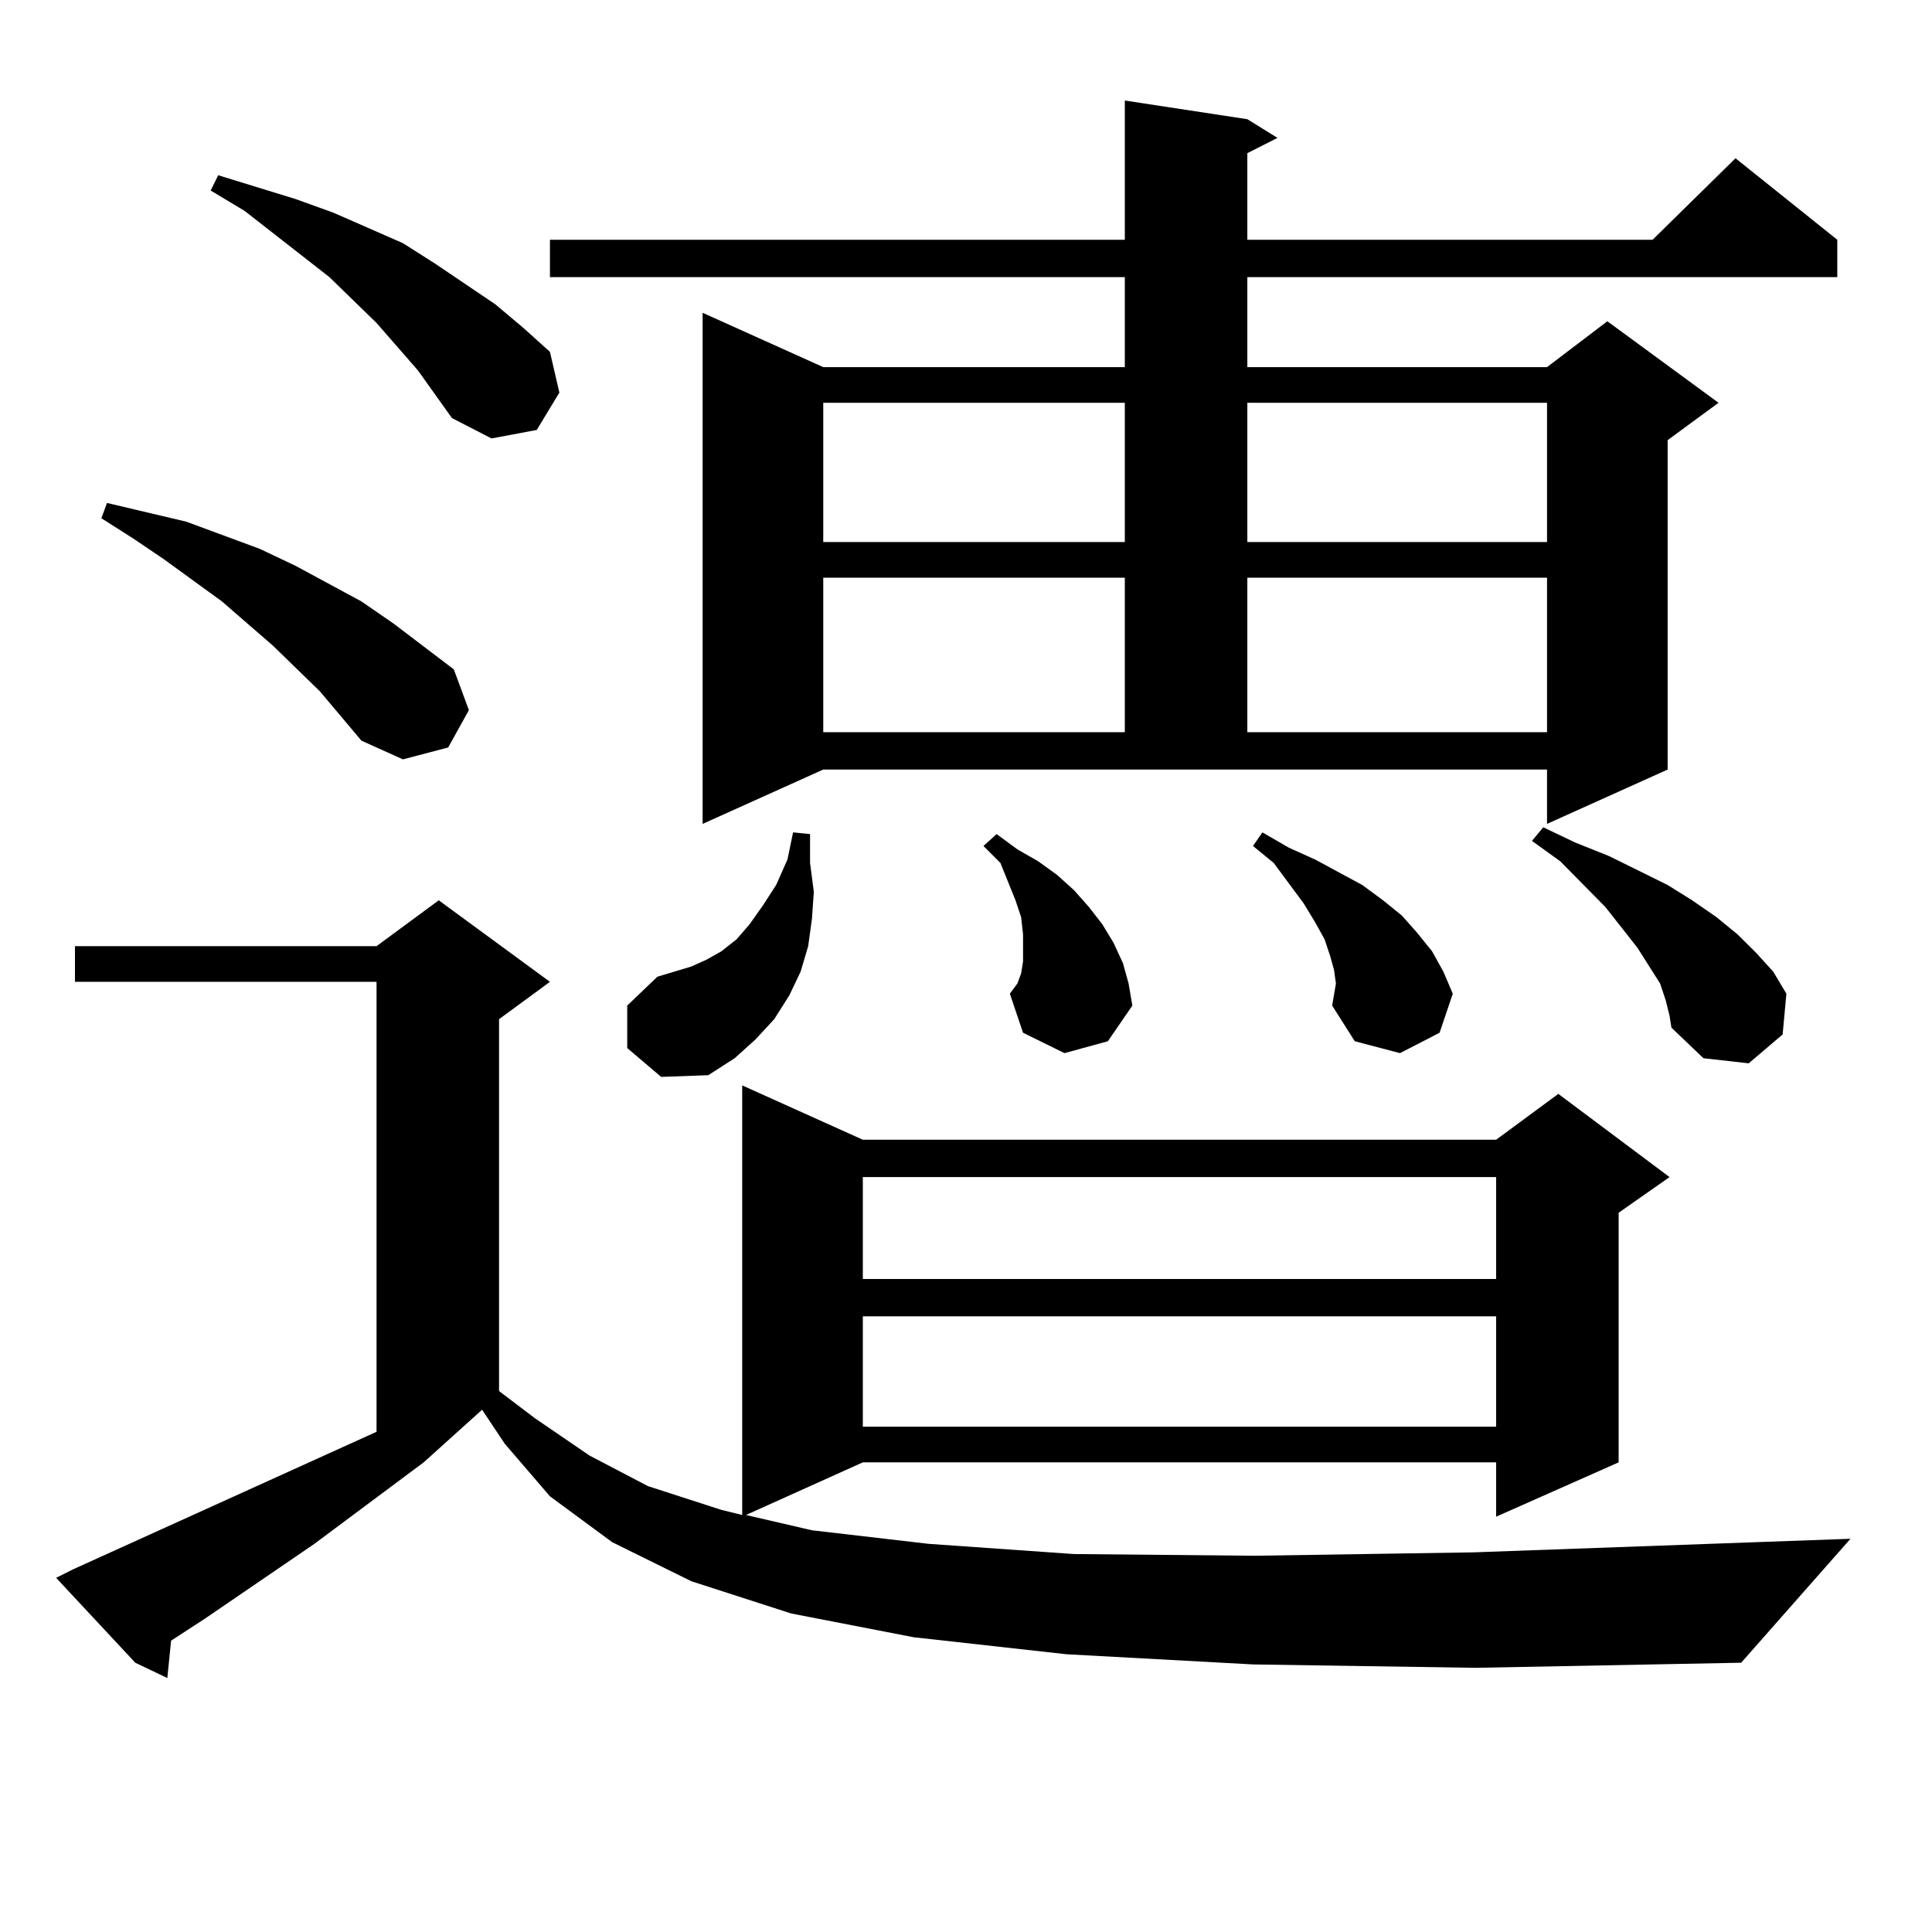 <?xml version="1.0" encoding="utf-8"?>
<!-- Generator: Adobe Illustrator 16.0.0, SVG Export Plug-In . SVG Version: 6.00 Build 0)  -->
<!DOCTYPE svg PUBLIC "-//W3C//DTD SVG 1.1//EN" "http://www.w3.org/Graphics/SVG/1.1/DTD/svg11.dtd">
<svg version="1.1" id="图层_1" xmlns="http://www.w3.org/2000/svg" xmlns:xlink="http://www.w3.org/1999/xlink" x="0px" y="0px"
	 width="1000px" height="1000px" viewBox="0 0 1000 1000" enable-background="new 0 0 1000 1000" xml:space="preserve">
<path d="M648.545,861.504l-96.583-5.273l-79.022-8.789l-63.413-12.305l-51.706-16.699l-40.975-20.215l-32.194-23.73l-23.414-27.246
	l-11.707-17.578l-30.243,27.246l-56.584,42.188l-56.584,38.672l-17.561,11.426l-1.951,19.336l-16.585-7.91L29.048,816.68l8.78-4.395
	l157.069-71.191v-232.91H38.804v-18.457h156.094l32.194-23.73l57.56,42.188l-26.341,19.336V720l18.536,14.063l28.292,19.336
	l30.243,15.82l38.048,12.305l10.731,2.637V561.797l62.438,28.125h327.797l32.194-23.73l57.56,43.066l-26.341,18.457v129.199
	l-63.413,28.125v-28.125H446.599l-60.486,27.246l34.146,7.91l60.486,7.031l75.12,5.273l93.656,0.879l113.168-1.758l195.117-7.031
	l-56.584,64.16l-137.558,2.637L648.545,861.504z M165.63,357.891l-24.39-23.73l-26.341-22.852l-30.243-21.973l-15.609-10.547
	l-16.585-10.547l2.927-7.91L96.363,270l38.048,14.063l18.536,8.789l34.146,18.457l16.585,11.426l31.219,23.73l7.805,21.094
	l-10.731,19.336l-23.414,6.152l-21.463-9.668L165.63,357.891z M216.36,191.777l-21.463-24.609l-24.39-23.73l-43.901-34.277
	l-17.561-10.547l3.902-7.91l39.999,12.305l19.512,7.031l36.097,15.82l16.585,10.547l31.219,21.094l14.634,12.305l13.658,12.305
	l4.878,21.094l-11.707,19.336l-23.414,4.395l-20.487-10.547L216.36,191.777z M363.674,426.445V161.895l62.438,28.125h156.094
	v-46.582H284.651v-19.336h297.554v-72.07l63.413,9.668l15.609,9.668l-15.609,7.91v44.824h209.751l42.926-42.188l52.682,42.188
	v19.336H645.618v46.582h155.118l31.219-23.73l57.56,42.188l-26.341,19.336V398.32l-62.438,28.125V398.32H426.111L363.674,426.445z
	 M324.65,542.461v-21.973l15.609-14.941l8.78-2.637l8.78-2.637l7.805-3.516l7.805-4.395l7.805-6.152l6.829-7.91l6.829-9.668
	l6.829-10.547l5.854-13.184l2.927-14.063l8.78,0.879v14.941l1.951,14.941l-0.976,14.063l-1.951,14.063l-3.902,13.184l-5.854,12.305
	l-7.805,12.305l-9.756,10.547l-10.731,9.668l-13.658,8.789l-24.39,0.879L324.65,542.461z M426.111,208.477v72.07h156.094v-72.07
	H426.111z M426.111,299.004v79.98h156.094v-79.98H426.111z M446.599,609.258v52.734h327.797v-52.734H446.599z M446.599,681.328
	v57.129h327.797v-57.129H446.599z M550.986,545.098l-21.463-10.547l-6.829-20.215l3.902-5.273l1.951-5.273l0.976-6.152v-7.031
	v-7.031l-0.976-8.789l-2.927-8.789l-7.805-19.336l-8.78-8.789l6.829-6.152l10.731,7.91l10.731,6.152l9.756,7.031l8.78,7.91
	l7.805,8.789l6.829,8.789l5.854,9.668l4.878,10.547l2.927,10.547l1.951,11.426l-12.683,18.457L550.986,545.098z M645.618,208.477
	v72.07h155.118v-72.07H645.618z M645.618,299.004v79.98h155.118v-79.98H645.618z M689.52,520.488l1.951-11.426l-0.976-7.031
	L688.544,495l-2.927-8.789l-4.878-8.789l-5.854-9.668l-15.609-21.094l-10.731-8.789l4.878-7.031l13.658,7.91l13.658,6.152
	l24.39,13.184l10.731,7.91l9.756,7.91l7.805,8.789l7.805,9.668l5.854,10.547l4.878,11.426l-6.829,20.215l-20.487,10.547
	l-23.414-6.152L689.52,520.488z M862.198,517.852l-2.927-8.789l-11.707-18.457l-16.585-21.094l-23.414-23.73l-14.634-10.547
	l5.854-7.031l16.585,7.91l17.561,7.031l30.243,14.941l12.683,7.91l12.683,8.789l10.731,8.789l9.756,9.668l8.78,9.668l6.829,11.426
	l-1.951,21.094l-17.561,14.941l-23.414-2.637l-16.585-15.82l-0.976-6.152L862.198,517.852z"/>
</svg>
